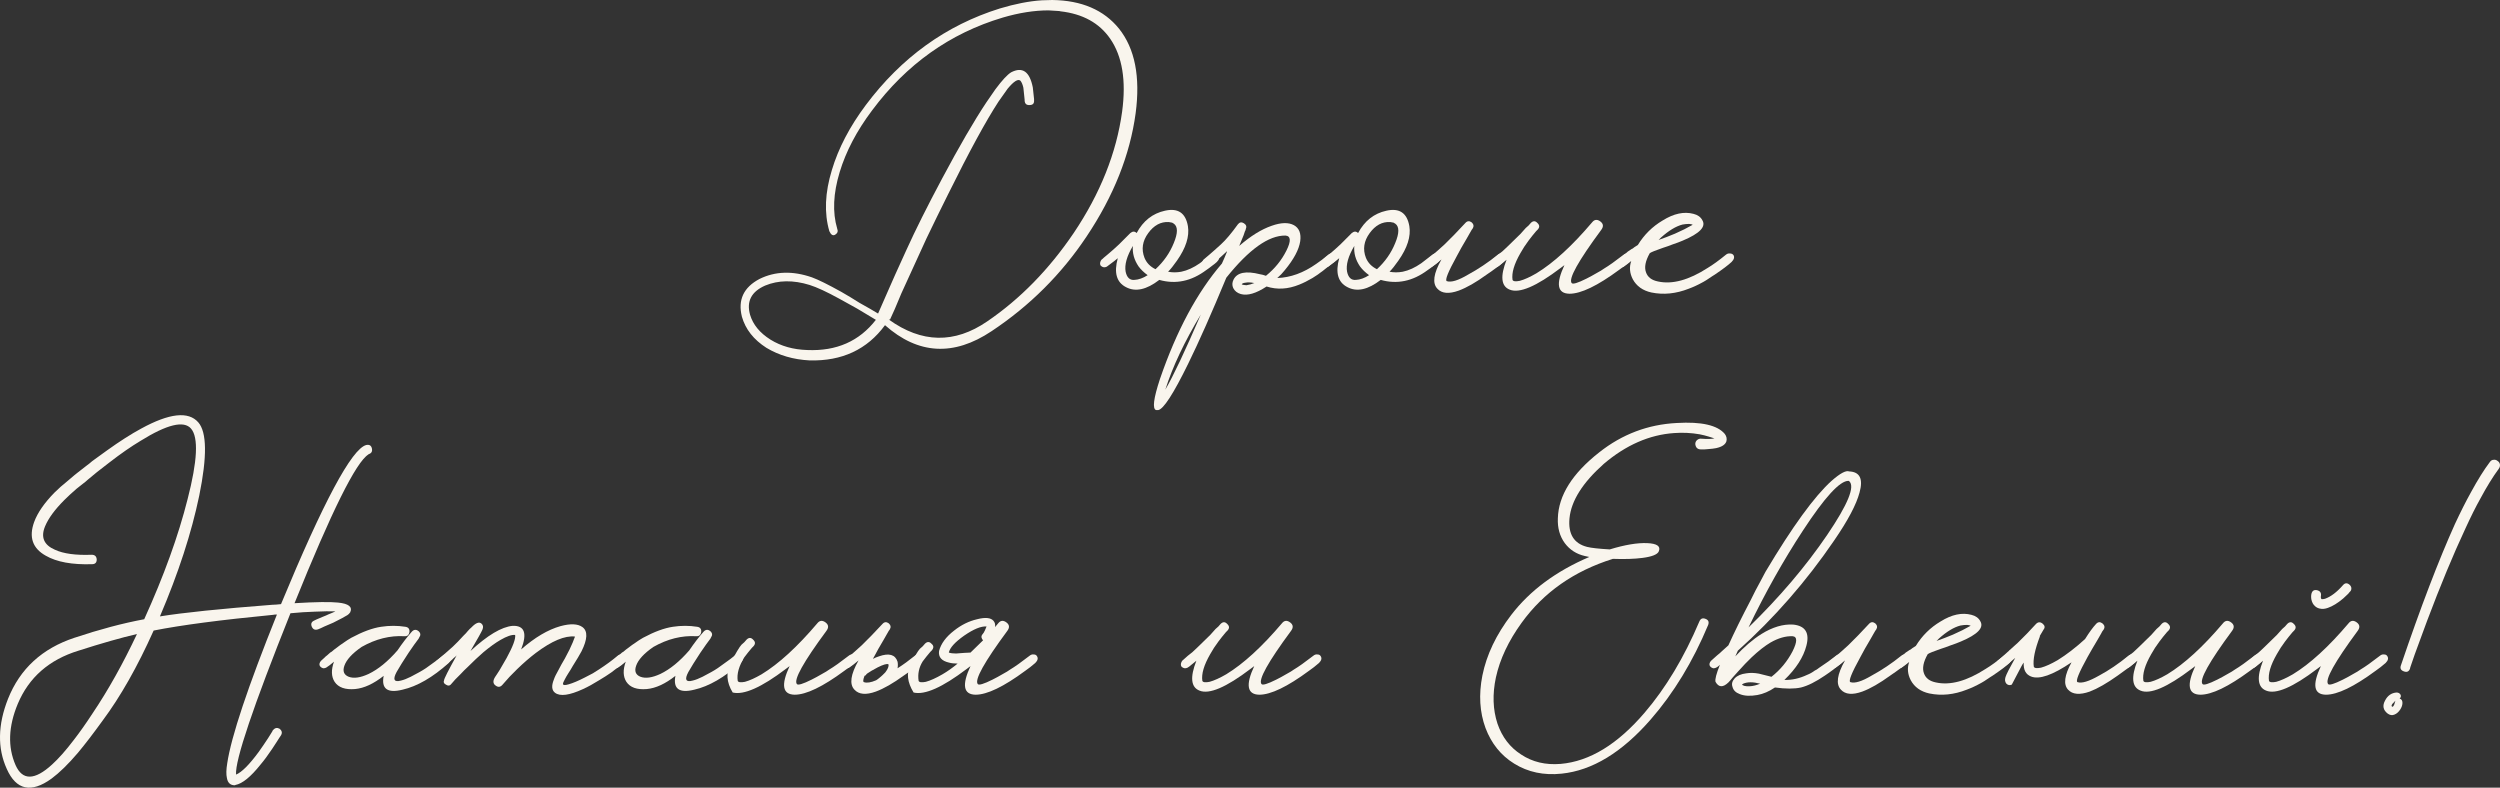<?xml version="1.0" encoding="UTF-8"?> <svg xmlns="http://www.w3.org/2000/svg" viewBox="0 0 317.974 100.186" fill="none"><rect x="0" y="0" width="317.974" height="100.186" fill="#333333" stroke="none"/><path d="M111.402 40.68L109.002 39.24C108.096 38.733 107.349 38.32 106.762 38C105.162 37.12 103.896 36.533 102.962 36.24C100.882 35.6 99.002 35.627 97.322 36.32C95.562 37.093 94.922 38.333 95.402 40.04C95.776 41.293 96.642 42.347 98.002 43.2C99.336 44.027 100.896 44.467 102.682 44.52C106.389 44.68 109.296 43.4 111.402 40.68ZM114.642 37.32L113.802 39.32L113.202 40.64H113.042C117.229 43.653 121.402 43.733 125.562 40.88C129.749 38.027 133.416 34.28 136.562 29.64C139.949 24.6 142.002 19.453 142.722 14.2C143.256 10.253 142.749 7.16 141.202 4.92C139.816 2.92 137.709 1.76 134.882 1.44C134.802 1.413 134.722 1.4 134.642 1.4L133.362 1.32C131.549 1.32 129.602 1.627 127.522 2.24C120.829 4.24 115.296 8.173 110.922 14.04C108.976 16.627 107.602 19.24 106.802 21.88C105.976 24.6 105.869 27 106.482 29.08C106.616 29.4 106.536 29.653 106.242 29.84C105.949 30.027 105.696 29.88 105.482 29.4C104.816 27.107 104.922 24.52 105.802 21.64C106.629 18.867 108.069 16.107 110.122 13.36C114.656 7.307 120.336 3.213 127.162 1.08C129.109 0.493 130.882 0.147 132.482 0.04L133.842 0C137.576 0.053 140.402 1.267 142.322 3.64C144.349 6.173 145.056 9.76 144.442 14.4C143.722 19.707 141.642 24.933 138.202 30.08C135.002 34.88 130.976 38.893 126.122 42.12C121.296 45.347 116.776 45.093 112.562 41.36C110.296 44.453 107.096 45.947 102.962 45.84C100.909 45.733 99.082 45.2 97.482 44.24C95.856 43.2 94.816 41.88 94.362 40.28C93.829 38.147 94.576 36.547 96.602 35.48C98.602 34.493 100.829 34.427 103.282 35.28C104.082 35.573 105.322 36.187 107.002 37.12L108.162 37.8L109.322 38.52C110.282 39.053 111.069 39.507 111.682 39.88L113.122 36.6C113.416 35.907 114.136 34.307 115.282 31.8C116.429 29.267 117.949 26.227 119.842 22.68C122.002 18.627 123.869 15.413 125.442 13.04L126.602 11.36C127.456 10.213 128.122 9.493 128.602 9.2C130.042 8.453 130.962 9.093 131.362 11.12L131.522 12.6V12.76C131.549 13.16 131.362 13.36 130.962 13.36C130.562 13.387 130.349 13.2 130.322 12.8V12.68L130.162 11.16C130.082 10.787 129.962 10.493 129.802 10.28C129.509 9.987 128.962 10.32 128.162 11.28L127.002 12.92C125.402 15.373 123.269 19.293 120.602 24.68C119.696 26.493 118.776 28.373 117.842 30.32C117.522 31.013 116.456 33.347 114.642 37.32Z" fill="#F9F5ED"></path><path d="M154.97 32.44C155.157 32.707 155.09 33 154.77 33.32L154.49 33.56L154.17 33.8C153.903 34.013 153.65 34.2 153.41 34.36C151.517 35.773 149.53 36.187 147.45 35.6C145.823 36.853 144.41 37.16 143.21 36.52C142.01 35.907 141.664 34.68 142.17 32.84L141.73 33.2L140.77 33.92C140.664 33.973 140.544 34 140.41 34C140.25 33.973 140.117 33.907 140.01 33.8C139.93 33.693 139.903 33.56 139.93 33.4C139.957 33.267 140.01 33.147 140.09 33.04C140.17 32.987 140.277 32.893 140.41 32.76L140.89 32.36C141.37 31.96 141.85 31.533 142.33 31.08L143.77 29.64C144.064 29.4 144.33 29.4 144.57 29.64C145.397 28.093 146.597 27.147 148.17 26.8C149.824 26.427 150.797 27.08 151.09 28.76C151.303 30.067 150.837 31.533 149.69 33.16C149.263 33.773 148.89 34.24 148.57 34.56C149.103 34.667 149.664 34.667 150.25 34.56C151.023 34.4 151.81 34.04 152.61 33.48C153.144 33.08 153.61 32.72 154.01 32.4C154.17 32.267 154.357 32.213 154.57 32.24C154.757 32.24 154.89 32.307 154.97 32.44ZM146.97 34.24C148.01 33.28 148.783 32.173 149.29 30.92C149.824 29.64 149.824 28.813 149.29 28.44L149.21 28.4L149.09 28.32C148.957 28.293 148.81 28.267 148.65 28.24C147.637 28.187 146.77 28.653 146.05 29.64C145.303 30.653 145.143 31.707 145.57 32.8C145.837 33.44 146.303 33.92 146.97 34.24ZM144.29 35.6C144.823 35.573 145.383 35.373 145.97 35C145.49 34.653 145.103 34.28 144.81 33.88C144.25 33.053 144.01 32.187 144.09 31.28C143.317 32.587 143.01 33.68 143.17 34.56C143.33 35.307 143.704 35.653 144.29 35.6Z" fill="#F9F5ED"></path><path d="M169.895 32.44C170.082 32.707 170.015 33 169.695 33.32L169.375 33.56L169.015 33.84C168.722 34.08 168.455 34.293 168.215 34.48L167.935 34.68L167.615 34.92L166.935 35.36C166.348 35.707 165.789 35.987 165.255 36.2C163.815 36.787 162.429 36.867 161.095 36.44C159.762 37.32 158.669 37.64 157.815 37.4C157.362 37.267 157.042 37.013 156.855 36.64C156.695 36.293 156.709 35.933 156.895 35.56C157.348 34.653 158.468 34.427 160.255 34.88C160.468 34.907 160.722 34.973 161.015 35.08C162.135 34.173 163.002 33.107 163.615 31.88C164.228 30.653 164.188 30.013 163.495 29.96C161.362 29.933 158.855 31.72 155.975 35.32C154.108 39.827 152.495 43.467 151.135 46.24C149.242 50.107 147.962 52.08 147.295 52.16H147.055C146.549 52.027 146.709 50.707 147.535 48.2C149.642 42.067 152.268 37.173 155.415 33.52L155.735 32.8L156.015 32.12L156.055 32.04V31.96C155.522 32.467 155.042 32.893 154.615 33.24C154.322 33.48 154.028 33.707 153.735 33.92C153.629 33.973 153.509 34 153.375 34C153.215 33.973 153.082 33.907 152.975 33.8C152.895 33.693 152.869 33.56 152.895 33.4C152.922 33.267 152.975 33.147 153.055 33.04C153.135 32.96 153.402 32.733 153.855 32.36C154.068 32.173 154.282 31.987 154.495 31.8C154.762 31.56 155.028 31.32 155.295 31.08C155.909 30.52 156.629 29.667 157.455 28.52C157.668 28.253 157.922 28.213 158.215 28.4C158.508 28.587 158.588 28.827 158.455 29.12L158.415 29.28L158.335 29.44C158.282 29.627 158.228 29.787 158.175 29.92C157.988 30.4 157.802 30.853 157.615 31.28C159.055 30.027 160.428 29.173 161.735 28.72C162.935 28.293 163.882 28.267 164.575 28.64C165.242 29.013 165.509 29.693 165.375 30.68C165.215 31.747 164.562 32.973 163.415 34.36C163.122 34.733 162.802 35.067 162.455 35.36C164.135 35.307 165.789 34.707 167.415 33.56C167.895 33.24 168.402 32.853 168.935 32.4C169.095 32.267 169.282 32.213 169.495 32.24C169.682 32.24 169.815 32.307 169.895 32.44ZM148.215 49.56C149.202 47.88 150.709 44.693 152.735 40C150.655 43.44 149.148 46.627 148.215 49.56ZM158.535 36.28C158.882 36.227 159.215 36.133 159.535 36C159.269 35.947 159.055 35.92 158.895 35.92H158.655L158.375 35.96C158.135 35.987 157.988 36.053 157.935 36.16C157.962 36.187 158.042 36.213 158.175 36.24C158.308 36.267 158.428 36.28 158.535 36.28Z" fill="#F9F5ED"></path><path d="M183.134 32.44C183.321 32.707 183.254 33 182.934 33.32L182.654 33.56L182.334 33.8C182.068 34.013 181.814 34.2 181.574 34.36C179.681 35.773 177.694 36.187 175.614 35.6C173.988 36.853 172.574 37.16 171.374 36.52C170.174 35.907 169.827 34.68 170.334 32.84L169.894 33.2L168.934 33.92C168.828 33.973 168.708 34 168.574 34C168.414 33.973 168.281 33.907 168.174 33.8C168.094 33.693 168.068 33.56 168.094 33.4C168.121 33.267 168.174 33.147 168.254 33.04C168.334 32.987 168.441 32.893 168.574 32.76L169.054 32.36C169.534 31.96 170.014 31.533 170.494 31.08L171.934 29.64C172.227 29.4 172.494 29.4 172.734 29.64C173.561 28.093 174.761 27.147 176.334 26.8C177.987 26.427 178.961 27.08 179.254 28.76C179.468 30.067 179.001 31.533 177.854 33.16C177.428 33.773 177.054 34.24 176.734 34.56C177.268 34.667 177.828 34.667 178.414 34.56C179.188 34.4 179.974 34.04 180.774 33.48C181.307 33.08 181.774 32.72 182.174 32.4C182.334 32.267 182.521 32.213 182.734 32.24C182.921 32.24 183.054 32.307 183.134 32.44ZM175.134 34.24C176.174 33.28 176.948 32.173 177.454 30.92C177.987 29.64 177.987 28.813 177.454 28.44L177.374 28.4L177.254 28.32C177.121 28.293 176.974 28.267 176.814 28.24C175.801 28.187 174.934 28.653 174.214 29.64C173.468 30.653 173.308 31.707 173.734 32.8C174.001 33.44 174.468 33.92 175.134 34.24ZM172.454 35.6C172.988 35.573 173.548 35.373 174.134 35C173.654 34.653 173.268 34.28 172.974 33.88C172.414 33.053 172.174 32.187 172.254 31.28C171.481 32.587 171.174 33.68 171.334 34.56C171.494 35.307 171.867 35.653 172.454 35.6Z" fill="#F9F5ED"></path><path d="M191.459 32.44C191.619 32.707 191.539 33 191.219 33.32C190.792 33.72 190.086 34.253 189.099 34.92C187.739 35.907 186.553 36.587 185.539 36.96C184.286 37.413 183.379 37.333 182.819 36.72C182.153 36.027 182.326 34.787 183.339 33C182.833 33.427 182.433 33.733 182.139 33.92C182.059 33.973 181.939 34 181.779 34C181.646 33.973 181.526 33.907 181.419 33.8C181.339 33.693 181.312 33.56 181.339 33.4C181.366 33.267 181.419 33.147 181.499 33.04C181.579 32.96 181.846 32.733 182.299 32.36C182.513 32.173 182.726 31.987 182.939 31.8C183.206 31.56 183.473 31.32 183.739 31.08C184.539 30.307 185.419 29.4 186.379 28.36C186.619 28.093 186.886 28.067 187.179 28.28C187.446 28.52 187.486 28.787 187.299 29.08L187.179 29.24C187.126 29.347 187.072 29.44 187.019 29.52C186.859 29.813 186.699 30.093 186.539 30.36C186.059 31.16 185.646 31.893 185.299 32.56C184.179 34.587 183.753 35.653 184.019 35.76C184.579 35.947 185.486 35.667 186.739 34.92C188.019 34.227 189.273 33.387 190.499 32.4C190.659 32.267 190.832 32.213 191.019 32.24C191.206 32.24 191.353 32.307 191.459 32.44Z" fill="#F9F5ED"></path><path d="M207.42 32.44C207.606 32.707 207.54 33 207.22 33.32C206.793 33.693 206.366 34.027 205.939 34.32C203.193 36.347 201.086 37.36 199.619 37.36C198.073 37.333 197.86 36.12 198.98 33.72L198.5 34.08C195.406 36.427 193.246 37.347 192.02 36.84C190.926 36.413 190.793 35.147 191.62 33.04C191.406 33.227 191.193 33.4 190.979 33.56L190.739 33.76L190.499 33.92C190.393 33.973 190.273 34 190.139 34C189.979 33.973 189.846 33.907 189.74 33.8C189.66 33.693 189.633 33.56 189.66 33.4C189.686 33.267 189.74 33.147 189.82 33.04C189.9 32.96 190.139 32.747 190.539 32.4C190.726 32.24 190.913 32.093 191.099 31.96C191.313 31.747 191.54 31.533 191.78 31.32C192.233 30.893 192.766 30.373 193.379 29.76C193.566 29.547 193.793 29.293 194.059 29L194.42 28.68L194.7 28.36C194.993 28.067 195.273 28.067 195.54 28.36C195.833 28.627 195.846 28.907 195.58 29.2L195.38 29.4C195.06 29.773 194.74 30.173 194.42 30.6C194.019 31.133 193.673 31.667 193.379 32.2C192.58 33.587 192.246 34.72 192.38 35.6C192.46 35.787 192.766 35.827 193.299 35.72C193.886 35.56 194.593 35.24 195.42 34.76C197.606 33.427 199.966 31.267 202.499 28.28C202.793 27.907 203.139 27.867 203.54 28.16C203.94 28.453 203.98 28.813 203.66 29.24C200.726 33.213 199.473 35.467 199.899 36C200.033 36.187 200.66 36 201.78 35.44C202.206 35.227 202.646 34.987 203.099 34.72C203.5 34.507 203.806 34.32 204.02 34.16C204.606 33.813 205.433 33.227 206.5 32.4C206.66 32.267 206.833 32.213 207.02 32.24C207.206 32.24 207.34 32.307 207.42 32.44Z" fill="#F9F5ED"></path><path d="M220.476 32.44C220.636 32.707 220.556 33 220.236 33.32C219.81 33.72 219.103 34.253 218.116 34.92L217.796 35.12L217.436 35.36C217.169 35.547 216.916 35.707 216.676 35.84C216.009 36.213 215.383 36.507 214.796 36.72C213.169 37.36 211.583 37.52 210.036 37.2C208.943 36.96 208.156 36.4 207.676 35.52C207.276 34.747 207.209 33.973 207.476 33.2C207.076 33.52 206.756 33.76 206.516 33.92C206.436 33.973 206.316 34 206.156 34C206.023 33.973 205.903 33.907 205.796 33.8C205.716 33.693 205.689 33.56 205.716 33.4C205.743 33.24 205.796 33.12 205.876 33.04C205.956 32.96 206.103 32.827 206.316 32.64L206.476 32.48L206.636 32.36C206.769 32.227 206.903 32.107 207.036 32C207.089 31.973 207.249 31.867 207.516 31.68L207.676 31.6L207.876 31.44L208.316 31.16C209.116 29.853 210.169 28.813 211.476 28.04C212.889 27.16 214.196 26.88 215.396 27.2C215.929 27.333 216.303 27.6 216.516 28C217.023 28.827 216.196 29.693 214.036 30.6C213.663 30.76 213.236 30.92 212.756 31.08L212.116 31.32L211.516 31.52C210.583 31.84 210.023 32.067 209.836 32.2C209.276 33.187 209.116 34 209.356 34.64C209.569 35.253 210.076 35.64 210.876 35.8C212.689 36.2 214.796 35.627 217.196 34.08C217.863 33.68 218.636 33.12 219.516 32.4C219.676 32.267 219.85 32.213 220.036 32.24C220.223 32.24 220.369 32.307 220.476 32.44ZM215.316 28.6L215.116 28.52C215.036 28.52 214.943 28.507 214.836 28.48C214.569 28.48 214.289 28.507 213.996 28.56C213.169 28.773 212.263 29.32 211.276 30.2L210.956 30.52C211.649 30.28 212.343 30.013 213.036 29.72C213.89 29.347 214.636 28.973 215.276 28.6H215.316Z" fill="#F9F5ED"></path><path d="M34.742 92.84C34.982 92.573 35.248 92.52 35.542 92.68C35.862 92.92 35.928 93.2 35.742 93.52L35.502 93.88L35.222 94.32C34.982 94.693 34.782 95 34.622 95.24C34.088 96.04 33.595 96.707 33.142 97.24C31.888 98.813 30.822 99.68 29.942 99.84C29.968 99.84 29.942 99.853 29.862 99.88C29.302 99.88 28.968 99.573 28.862 98.96C28.755 98.507 28.768 97.88 28.902 97.08C29.408 93.693 31.515 87.387 35.222 78.16C34.982 78.16 34.822 78.173 34.742 78.2C28.102 78.84 23.035 79.507 19.542 80.2C17.488 84.787 15.328 88.6 13.062 91.64C11.888 93.267 10.835 94.64 9.902 95.76C8.675 97.2 7.555 98.293 6.542 99.04C3.955 100.907 2.062 100.493 0.862 97.8C-0.338 95.16 -0.285 92.187 1.022 88.88C2.542 85.067 5.355 82.48 9.462 81.12C12.662 80.053 15.622 79.267 18.342 78.76C20.848 73.24 22.688 68.147 23.862 63.48C25.115 58.627 25.262 55.64 24.302 54.52C23.395 53.453 21.248 53.973 17.862 56.08C16.662 56.8 15.355 57.707 13.942 58.8C13.408 59.2 12.875 59.613 12.342 60.04C11.968 60.36 11.582 60.68 11.182 61L10.862 61.28L10.502 61.56C10.235 61.773 9.982 61.973 9.742 62.16C9.155 62.667 8.635 63.147 8.182 63.6C6.982 64.8 6.168 65.907 5.742 66.92C5.155 68.307 5.568 69.307 6.982 69.92C8.075 70.427 9.635 70.64 11.662 70.56C12.062 70.56 12.275 70.76 12.302 71.16C12.302 71.56 12.102 71.76 11.702 71.76C9.168 71.84 7.208 71.48 5.822 70.68C4.142 69.747 3.648 68.32 4.342 66.4C4.768 65.227 5.635 63.973 6.942 62.64C7.422 62.16 7.995 61.653 8.662 61.12C8.902 60.907 9.168 60.68 9.462 60.44L9.862 60.12L10.222 59.84C10.515 59.627 10.755 59.44 10.942 59.28C11.235 59.067 11.502 58.853 11.742 58.64C12.408 58.16 13.035 57.707 13.622 57.28C15.222 56.133 16.662 55.213 17.942 54.52C21.542 52.547 23.968 52.28 25.222 53.72C26.315 54.973 26.355 58.08 25.342 63.04C24.355 67.787 22.688 72.907 20.342 78.4C23.302 77.92 28.075 77.427 34.662 76.92C34.902 76.92 35.262 76.893 35.742 76.84C41.128 63.827 44.742 57.08 46.582 56.6C46.982 56.52 47.222 56.667 47.302 57.04C47.382 57.413 47.248 57.653 46.902 57.76C46.875 57.76 46.862 57.773 46.862 57.8C45.288 58.76 42.155 65.067 37.462 76.72C40.155 76.56 41.995 76.533 42.982 76.64C44.342 76.773 44.862 77.187 44.542 77.88C44.435 78.04 44.315 78.16 44.182 78.24C43.888 78.427 43.288 78.747 42.382 79.2C42.035 79.36 41.662 79.52 41.262 79.68C40.942 79.84 40.675 79.96 40.462 80.04C40.088 80.173 39.822 80.067 39.662 79.72C39.502 79.347 39.608 79.08 39.982 78.92C40.008 78.893 40.342 78.747 40.982 78.48C41.328 78.347 41.608 78.227 41.822 78.12C42.168 77.987 42.448 77.867 42.662 77.76C42.022 77.733 41.128 77.747 39.982 77.8C39.048 77.827 38.035 77.893 36.942 78C32.195 89.867 29.888 96.707 30.022 98.52C30.742 98.227 31.702 97.267 32.902 95.64C33.302 95.08 33.702 94.493 34.102 93.88C34.235 93.667 34.368 93.453 34.502 93.24C34.608 93.08 34.675 92.96 34.702 92.88L34.742 92.84ZM11.782 90.72C13.755 87.787 15.635 84.427 17.422 80.64C15.368 81.12 12.888 81.827 9.982 82.76C6.248 83.907 3.675 86.16 2.262 89.52C1.062 92.4 0.968 95 1.982 97.32C2.862 99.293 4.408 99.267 6.622 97.24C7.448 96.493 8.368 95.453 9.382 94.12C10.128 93.16 10.928 92.027 11.782 90.72Z" fill="#F9F5ED"></path><path d="M57.279 83.44C57.465 83.707 57.399 84 57.079 84.32C55.025 86.16 53.066 87.293 51.199 87.72C49.279 88.2 48.479 87.613 48.799 85.96C47.519 86.973 46.306 87.533 45.159 87.64C43.906 87.747 43.039 87.44 42.559 86.72C42.132 86.053 42.106 85.2 42.479 84.16C42.079 84.507 41.746 84.76 41.479 84.92C41.372 84.973 41.252 85 41.119 85C40.986 84.973 40.866 84.907 40.759 84.8C40.652 84.693 40.612 84.56 40.639 84.4C40.666 84.267 40.732 84.147 40.839 84.04C40.919 83.96 41.066 83.827 41.279 83.64L41.439 83.48L41.599 83.36C41.732 83.227 41.866 83.107 41.999 83C42.052 82.973 42.119 82.933 42.199 82.88C42.279 82.8 42.372 82.72 42.479 82.64C42.772 82.427 43.039 82.227 43.279 82.04C43.999 81.533 44.466 81.227 44.679 81.12C46.119 80.347 47.386 79.88 48.479 79.72C49.519 79.56 50.546 79.56 51.559 79.72C51.932 79.773 52.106 79.987 52.079 80.36C52.025 80.76 51.812 80.947 51.439 80.92C49.599 80.813 47.786 81.267 45.999 82.28C44.799 83.107 44.066 83.907 43.799 84.68C43.559 85.373 43.746 85.84 44.359 86.08C44.999 86.32 45.839 86.2 46.879 85.72C48.106 85.133 49.332 84.133 50.559 82.72C51.172 81.813 51.785 81.013 52.399 80.32C52.666 80.053 52.946 80.04 53.239 80.28C53.506 80.52 53.532 80.787 53.319 81.08L53.239 81.24C52.946 81.613 52.519 82.213 51.959 83.04C51.292 84.053 50.786 84.867 50.439 85.48C49.932 86.44 50.119 86.8 50.999 86.56C51.345 86.48 51.759 86.32 52.239 86.08C52.612 85.893 52.986 85.693 53.359 85.48C53.892 85.187 54.452 84.813 55.039 84.36C55.279 84.2 55.519 84.027 55.759 83.84C55.946 83.707 56.132 83.56 56.319 83.4C56.479 83.267 56.652 83.213 56.839 83.24C57.026 83.24 57.172 83.307 57.279 83.44Z" fill="#F9F5ED"></path><path d="M79.522 83.44C79.708 83.707 79.642 84 79.322 84.32L77.762 85.52C77.308 85.84 76.788 86.173 76.202 86.52C75.482 86.973 74.802 87.347 74.162 87.64C72.428 88.44 71.242 88.6 70.602 88.12C70.175 87.8 70.122 87.24 70.442 86.44C70.548 86.12 70.748 85.707 71.042 85.2L71.402 84.52L71.842 83.76C72.295 82.933 72.628 82.253 72.842 81.72C72.922 81.533 72.988 81.36 73.042 81.2C73.095 81.093 73.122 81.013 73.122 80.96C71.842 80.827 70.188 81.52 68.162 83.04C67.388 83.627 66.588 84.32 65.762 85.12C65.095 85.76 64.482 86.413 63.922 87.08C63.655 87.4 63.362 87.44 63.042 87.2C62.695 86.96 62.668 86.6 62.962 86.12L63.202 85.76C63.308 85.573 63.428 85.387 63.562 85.2C63.882 84.64 64.175 84.133 64.442 83.68C65.242 82.213 65.602 81.24 65.522 80.76C65.095 80.707 64.468 80.92 63.642 81.4C63.002 81.773 62.282 82.293 61.482 82.96C60.868 83.493 60.202 84.12 59.482 84.84C59.188 85.107 58.895 85.4 58.602 85.72C58.388 85.933 58.162 86.16 57.922 86.4L57.322 87.08C57.162 87.24 56.962 87.24 56.722 87.08C56.455 86.947 56.375 86.76 56.482 86.52C56.482 86.333 57.015 85.28 58.082 83.36L57.922 83.52L57.722 83.68C57.588 83.813 57.508 83.893 57.482 83.92C56.895 84.4 56.468 84.733 56.202 84.92C55.935 85.08 55.682 85.04 55.442 84.8C55.362 84.693 55.335 84.56 55.362 84.4C55.388 84.267 55.442 84.147 55.522 84.04C55.602 83.96 55.855 83.747 56.282 83.4C56.495 83.213 56.695 83.04 56.882 82.88C57.122 82.667 57.362 82.453 57.602 82.24C58.002 81.867 58.455 81.4 58.962 80.84L59.242 80.56L59.482 80.28C59.668 80.067 59.828 79.907 59.962 79.8C60.522 79.213 60.948 79.053 61.242 79.32C61.455 79.507 61.495 79.76 61.362 80.08C61.255 80.347 60.748 81.253 59.842 82.8C62.002 80.8 63.788 79.733 65.202 79.6C66.722 79.547 67.082 80.547 66.282 82.6C68.015 81.08 69.682 80.093 71.282 79.64C72.562 79.293 73.495 79.333 74.082 79.76C74.775 80.267 74.735 81.293 73.962 82.84C73.722 83.293 73.348 83.92 72.842 84.72L72.562 85.2L72.282 85.64C72.095 85.933 71.948 86.187 71.842 86.4L71.682 86.72C71.628 86.827 71.602 86.92 71.602 87C71.628 87.16 71.868 87.173 72.322 87.04C72.882 86.88 73.575 86.587 74.402 86.16C74.722 86 75.055 85.827 75.402 85.64C75.642 85.48 75.895 85.32 76.162 85.16C77.068 84.573 77.868 83.987 78.562 83.4C78.722 83.267 78.908 83.213 79.122 83.24C79.308 83.24 79.442 83.307 79.522 83.44Z" fill="#F9F5ED"></path><path d="M94.388 83.44C94.575 83.707 94.508 84 94.188 84.32C92.135 86.16 90.175 87.293 88.308 87.72C86.388 88.2 85.588 87.613 85.908 85.96C84.628 86.973 83.415 87.533 82.268 87.64C81.015 87.747 80.148 87.44 79.668 86.72C79.242 86.053 79.215 85.2 79.588 84.16C79.188 84.507 78.855 84.76 78.588 84.92C78.481 84.973 78.362 85 78.228 85C78.095 84.973 77.975 84.907 77.868 84.8C77.762 84.693 77.722 84.56 77.748 84.4C77.775 84.267 77.842 84.147 77.948 84.04C78.028 83.96 78.175 83.827 78.388 83.64L78.548 83.48L78.708 83.36C78.842 83.227 78.975 83.107 79.108 83C79.162 82.973 79.228 82.933 79.308 82.88C79.388 82.8 79.482 82.72 79.588 82.64C79.882 82.427 80.148 82.227 80.388 82.04C81.108 81.533 81.575 81.227 81.788 81.12C83.228 80.347 84.495 79.88 85.588 79.72C86.628 79.56 87.655 79.56 88.668 79.72C89.042 79.773 89.215 79.987 89.188 80.36C89.135 80.76 88.922 80.947 88.548 80.92C86.708 80.813 84.895 81.267 83.108 82.28C81.908 83.107 81.175 83.907 80.908 84.68C80.668 85.373 80.855 85.84 81.468 86.08C82.108 86.32 82.948 86.2 83.988 85.72C85.215 85.133 86.442 84.133 87.668 82.72C88.282 81.813 88.895 81.013 89.508 80.32C89.775 80.053 90.055 80.04 90.348 80.28C90.615 80.52 90.641 80.787 90.428 81.08L90.348 81.24C90.055 81.613 89.628 82.213 89.068 83.04C88.402 84.053 87.895 84.867 87.548 85.48C87.042 86.44 87.228 86.8 88.108 86.56C88.455 86.48 88.868 86.32 89.348 86.08C89.722 85.893 90.095 85.693 90.468 85.48C91.002 85.187 91.562 84.813 92.148 84.36C92.388 84.2 92.628 84.027 92.868 83.84C93.055 83.707 93.242 83.56 93.428 83.4C93.588 83.267 93.761 83.213 93.948 83.24C94.135 83.24 94.282 83.307 94.388 83.44Z" fill="#F9F5ED"></path><path d="M92.951 84.28C93.591 83.053 94.044 82.293 94.311 82L94.671 81.68L94.951 81.36C95.244 81.067 95.524 81.067 95.791 81.36C96.085 81.627 96.098 81.907 95.831 82.2L95.631 82.4C95.311 82.773 94.991 83.173 94.671 83.6C93.978 84.72 93.698 85.72 93.831 86.6C93.911 86.787 94.218 86.827 94.751 86.72C95.338 86.56 96.044 86.24 96.871 85.76C99.058 84.427 101.418 82.267 103.951 79.28C104.244 78.907 104.591 78.867 104.991 79.16C105.391 79.453 105.431 79.813 105.111 80.24C102.178 84.213 100.924 86.467 101.351 87C101.484 87.187 102.111 87 103.231 86.44C103.658 86.227 104.098 85.987 104.551 85.72C104.951 85.507 105.258 85.32 105.471 85.16C106.058 84.813 106.884 84.227 107.951 83.4C108.111 83.267 108.285 83.213 108.471 83.24C108.658 83.24 108.791 83.307 108.871 83.44C109.058 83.707 108.991 84 108.671 84.32C108.245 84.693 107.818 85.027 107.391 85.32C104.644 87.347 102.538 88.36 101.071 88.36C99.524 88.333 99.311 87.12 100.431 84.72L99.951 85.08C96.858 87.427 94.604 88.427 93.191 88.08C92.391 86.773 92.311 85.507 92.951 84.28Z" fill="#F9F5ED"></path><path d="M111.439 86.52C111.572 86.44 111.732 86.32 111.918 86.16C112.025 86.053 112.132 85.96 112.239 85.88L112.599 85.52C112.839 85.2 112.972 84.947 112.999 84.76C113.025 84.733 113.025 84.64 112.999 84.48C112.785 84.4 112.332 84.533 111.638 84.88C111.372 85.013 111.105 85.16 110.839 85.32C110.599 85.48 110.412 85.6 110.279 85.68L110.199 85.76C110.172 85.813 110.145 85.853 110.119 85.88C110.065 85.907 110.012 85.933 109.959 85.96C109.772 86.44 109.745 86.707 109.879 86.76C110.252 86.893 110.772 86.813 111.439 86.52ZM111.039 83.8C111.279 83.667 111.532 83.56 111.798 83.48C113.079 83.027 113.865 83.253 114.159 84.16C114.212 84.427 114.212 84.707 114.159 85C114.905 84.52 115.639 83.987 116.359 83.4C116.519 83.267 116.692 83.213 116.879 83.24C117.065 83.24 117.212 83.307 117.319 83.44C117.479 83.707 117.399 84 117.079 84.32C116.652 84.72 115.945 85.253 114.958 85.92C113.599 86.907 112.412 87.587 111.399 87.96C110.145 88.413 109.239 88.333 108.678 87.72C108.012 87.027 108.185 85.787 109.199 84C108.692 84.427 108.292 84.733 107.999 84.92C107.919 84.973 107.799 85 107.639 85C107.505 84.973 107.385 84.907 107.279 84.8C107.199 84.693 107.172 84.56 107.199 84.4C107.225 84.267 107.279 84.147 107.359 84.04C107.439 83.96 107.705 83.733 108.159 83.36C108.372 83.173 108.585 82.987 108.798 82.8C109.065 82.56 109.332 82.32 109.599 82.08C110.399 81.307 111.279 80.4 112.239 79.36C112.479 79.093 112.745 79.067 113.039 79.28C113.305 79.52 113.345 79.787 113.159 80.08L113.039 80.24C112.985 80.347 112.932 80.44 112.879 80.52C112.719 80.813 112.559 81.093 112.399 81.36C111.918 82.16 111.505 82.893 111.159 83.56C111.105 83.64 111.065 83.72 111.039 83.8Z" fill="#F9F5ED"></path><path d="M126.559 79.76C126.692 79.6 126.825 79.44 126.959 79.28C127.252 78.907 127.599 78.867 127.999 79.16C128.399 79.453 128.439 79.813 128.119 80.24C125.186 84.213 123.932 86.467 124.359 87C124.492 87.187 125.119 87 126.239 86.44C126.665 86.227 127.105 85.987 127.559 85.72C127.959 85.507 128.266 85.32 128.479 85.16C129.066 84.813 129.892 84.227 130.959 83.4C131.119 83.267 131.292 83.213 131.479 83.24C131.666 83.24 131.799 83.307 131.879 83.44C132.066 83.707 131.999 84 131.679 84.32C131.252 84.693 130.826 85.027 130.399 85.32C127.652 87.347 125.546 88.36 124.079 88.36C122.532 88.333 122.319 87.12 123.439 84.72L122.959 85.08C119.866 87.427 117.612 88.427 116.199 88.08C115.399 86.773 115.265 85.6 115.799 84.56C116.332 83.493 116.732 82.813 116.999 82.52L117.359 82.2L117.639 81.88C117.932 81.587 118.212 81.587 118.479 81.88C118.772 82.12 118.786 82.4 118.519 82.72L118.319 82.92C117.999 83.293 117.679 83.693 117.359 84.12C116.879 84.893 116.706 85.72 116.839 86.6C116.919 86.787 117.226 86.827 117.759 86.72C118.345 86.56 119.052 86.24 119.879 85.76C120.519 85.387 121.159 84.933 121.799 84.4C121.372 84.4 121.012 84.36 120.719 84.28C119.759 84.067 119.332 83.573 119.439 82.8C119.679 81.867 120.319 81 121.359 80.2C122.266 79.48 123.239 79 124.279 78.76C125.319 78.493 126.012 78.56 126.359 78.96C126.546 79.173 126.612 79.44 126.559 79.76ZM123.439 83C123.945 82.52 124.479 82 125.039 81.44C124.932 81.333 124.866 81.213 124.839 81.08C124.812 80.947 124.852 80.813 124.959 80.68C125.066 80.573 125.172 80.4 125.279 80.16L125.479 79.68C124.786 79.627 123.839 80.013 122.639 80.84C121.466 81.667 120.812 82.387 120.679 83C120.919 83.08 121.225 83.12 121.599 83.12L122.639 83.04C122.932 83.013 123.199 83 123.439 83Z" fill="#F9F5ED"></path><path d="M167.966 83.44C168.153 83.707 168.086 84 167.766 84.32C167.34 84.693 166.913 85.027 166.486 85.32C163.74 87.347 161.633 88.36 160.166 88.36C158.62 88.333 158.406 87.12 159.526 84.72L159.046 85.08C155.953 87.427 153.793 88.347 152.566 87.84C151.473 87.413 151.34 86.147 152.166 84.04C151.953 84.227 151.74 84.4 151.526 84.56L151.286 84.76L151.046 84.92C150.94 84.973 150.82 85 150.687 85C150.526 84.973 150.393 84.907 150.286 84.8C150.206 84.693 150.18 84.56 150.206 84.4C150.233 84.267 150.286 84.147 150.366 84.04C150.446 83.96 150.687 83.747 151.086 83.4C151.273 83.24 151.46 83.093 151.646 82.96C151.86 82.747 152.086 82.533 152.326 82.32C152.78 81.893 153.313 81.373 153.926 80.76C154.113 80.547 154.34 80.293 154.606 80L154.966 79.68L155.246 79.36C155.54 79.067 155.82 79.067 156.086 79.36C156.38 79.627 156.393 79.907 156.126 80.2L155.926 80.4C155.606 80.773 155.286 81.173 154.966 81.6C154.566 82.133 154.22 82.667 153.926 83.2C153.126 84.587 152.793 85.72 152.926 86.6C153.006 86.787 153.313 86.827 153.846 86.72C154.433 86.56 155.14 86.24 155.966 85.76C158.153 84.427 160.513 82.267 163.046 79.28C163.34 78.907 163.686 78.867 164.086 79.16C164.486 79.453 164.526 79.813 164.206 80.24C161.273 84.213 160.02 86.467 160.446 87C160.58 87.187 161.206 87 162.326 86.44C162.753 86.227 163.193 85.987 163.646 85.72C164.046 85.507 164.353 85.32 164.566 85.16C165.153 84.813 165.98 84.227 167.046 83.4C167.206 83.267 167.38 83.213 167.566 83.24C167.753 83.24 167.886 83.307 167.966 83.44Z" fill="#F9F5ED"></path><path d="M219.383 55.2C219.596 55.493 219.663 55.8 219.583 56.12C219.45 56.547 219.01 56.84 218.263 57C217.996 57.053 217.663 57.093 217.263 57.12L216.783 57.16H216.343C215.916 57.16 215.676 56.933 215.623 56.48C215.623 56.267 215.703 56.093 215.863 55.96C216.023 55.827 216.21 55.773 216.423 55.8C217.143 55.853 217.69 55.84 218.063 55.76C217.823 55.68 217.57 55.6 217.303 55.52C216.956 55.413 216.583 55.32 216.183 55.24C215.116 55.053 214.036 55 212.943 55.08C209.796 55.293 206.81 56.6 203.983 59C201.29 61.4 199.836 63.707 199.623 65.92C199.436 67.92 200.183 69.133 201.863 69.56C202.396 69.693 203.356 69.8 204.743 69.88C206.663 69.293 208.25 69.027 209.503 69.08C210.756 69.133 211.25 69.48 210.983 70.12C210.823 70.52 210.13 70.8 208.903 70.96C207.89 71.093 206.636 71.133 205.143 71.08C200.21 72.627 196.343 75.333 193.543 79.2C191.863 81.52 190.77 83.84 190.263 86.16C189.81 88.293 189.876 90.253 190.463 92.04C191.05 93.747 192.05 95.053 193.463 95.96C194.903 96.92 196.583 97.32 198.503 97.16C202.183 96.84 205.743 94.667 209.183 90.64C211.876 87.493 214.196 83.627 216.143 79.04C216.303 78.667 216.57 78.56 216.943 78.72C217.29 78.853 217.396 79.107 217.263 79.48C215.316 84.147 212.876 88.16 209.943 91.52C206.29 95.707 202.516 98 198.623 98.4C196.356 98.64 194.343 98.213 192.583 97.12C190.903 96.08 189.69 94.573 188.943 92.6C188.196 90.573 188.063 88.347 188.543 85.92C189.076 83.28 190.303 80.707 192.223 78.2C194.596 75.107 197.903 72.653 202.143 70.84L201.583 70.72C200.516 70.48 199.663 69.933 199.023 69.08C198.383 68.2 198.09 67.147 198.143 65.92C198.223 63.013 199.983 60.213 203.423 57.52C206.33 55.227 209.61 53.987 213.263 53.8C216.41 53.613 218.45 54.08 219.383 55.2Z" fill="#F9F5ED"></path><path d="M233.515 83.4C233.675 83.267 233.848 83.213 234.035 83.24C234.222 83.24 234.355 83.307 234.435 83.44C234.622 83.707 234.555 84 234.235 84.32C233.541 84.907 232.835 85.44 232.115 85.92C230.942 86.72 229.928 87.227 229.075 87.44C228.222 87.627 227.115 87.627 225.755 87.44C225.008 87.947 224.261 88.267 223.515 88.4C222.608 88.56 221.862 88.52 221.275 88.28C220.768 88.093 220.461 87.787 220.355 87.36C220.221 86.987 220.315 86.627 220.635 86.28C220.955 85.933 221.448 85.72 222.115 85.64C222.595 85.56 223.128 85.573 223.715 85.68L225.315 86.08C226.435 85.2 227.328 84.12 227.995 82.84C228.608 81.613 228.608 80.973 227.995 80.92H227.955C227.101 80.893 226.181 81.16 225.195 81.72C224.475 82.147 223.675 82.773 222.795 83.6C222.262 84.107 221.675 84.72 221.035 85.44L220.675 85.84L220.355 86.2C220.141 86.467 219.968 86.667 219.835 86.8C219.142 87.467 218.595 87.44 218.195 86.72C218.115 86.4 218.301 85.68 218.755 84.56C218.595 84.72 218.435 84.84 218.275 84.92C218.168 84.973 218.048 85 217.915 85C217.781 84.973 217.661 84.907 217.555 84.8C217.448 84.693 217.408 84.56 217.435 84.4C217.461 84.267 217.528 84.147 217.635 84.04C217.715 83.96 217.968 83.733 218.395 83.36C218.635 83.173 218.848 82.987 219.035 82.8C219.302 82.56 219.568 82.32 219.835 82.08C220.581 80.427 221.528 78.507 222.675 76.32C223.075 75.493 223.475 74.72 223.875 74C224.195 73.387 224.421 72.96 224.555 72.72C227.968 66.987 230.768 63.133 232.955 61.16C234.048 60.2 234.795 59.8 235.195 59.96C236.555 60.013 236.995 60.907 236.515 62.64C236.115 64.16 235.035 66.2 233.275 68.76C229.728 73.96 225.648 78.627 221.035 82.76L220.715 83.48C221.862 82.253 222.968 81.307 224.035 80.64C225.448 79.76 226.795 79.36 228.075 79.44C229.621 79.6 230.181 80.493 229.755 82.12C229.381 83.587 228.448 85.04 226.955 86.48C227.915 86.507 228.875 86.293 229.835 85.84C230.181 85.707 230.515 85.52 230.835 85.28C230.968 85.227 231.102 85.147 231.235 85.04L231.395 84.92L231.515 84.84C232.208 84.387 232.875 83.907 233.515 83.4ZM235.115 61.16C234.022 61.133 232.088 63.24 229.315 67.48C226.835 71.267 224.528 75.373 222.395 79.8C226.341 75.96 229.675 72.04 232.395 68.04C235.035 64.147 235.968 61.867 235.195 61.2C235.221 61.2 235.195 61.187 235.115 61.16ZM222.635 87.28C223.008 87.253 223.421 87.147 223.875 86.96C222.968 86.72 222.248 86.72 221.715 86.96L221.555 87.08L221.675 87.16C221.728 87.187 221.795 87.213 221.875 87.24C222.062 87.293 222.315 87.307 222.635 87.28Z" fill="#F9F5ED"></path><path d="M242.787 83.44C242.947 83.707 242.867 84 242.547 84.32C242.121 84.72 241.414 85.253 240.427 85.92C239.067 86.907 237.881 87.587 236.867 87.96C235.614 88.413 234.707 88.333 234.147 87.72C233.481 87.027 233.654 85.787 234.667 84C234.161 84.427 233.761 84.733 233.467 84.92C233.387 84.973 233.267 85 233.107 85C232.974 84.973 232.854 84.907 232.747 84.8C232.667 84.693 232.641 84.56 232.667 84.4C232.694 84.267 232.747 84.147 232.827 84.04C232.907 83.96 233.174 83.733 233.627 83.36C233.841 83.173 234.054 82.987 234.267 82.8C234.534 82.56 234.801 82.32 235.067 82.08C235.867 81.307 236.747 80.4 237.707 79.36C237.947 79.093 238.214 79.067 238.507 79.28C238.774 79.52 238.814 79.787 238.627 80.08L238.507 80.24C238.454 80.347 238.401 80.44 238.347 80.52C238.187 80.813 238.027 81.093 237.867 81.36C237.387 82.16 236.974 82.893 236.627 83.56C235.507 85.587 235.081 86.653 235.347 86.76C235.907 86.947 236.814 86.667 238.067 85.92C239.347 85.227 240.601 84.387 241.827 83.4C241.987 83.267 242.161 83.213 242.347 83.24C242.534 83.24 242.681 83.307 242.787 83.44Z" fill="#F9F5ED"></path><path d="M255.829 83.44C255.989 83.707 255.909 84 255.589 84.32C255.161 84.72 254.454 85.253 253.466 85.92L253.147 86.12L252.787 86.36C252.522 86.547 252.267 86.707 252.027 86.84C251.362 87.213 250.734 87.507 250.147 87.72C248.521 88.36 246.934 88.52 245.388 88.2C244.294 87.96 243.508 87.4 243.028 86.52C242.628 85.747 242.561 84.973 242.828 84.2C242.428 84.52 242.108 84.76 241.868 84.92C241.788 84.973 241.668 85 241.508 85C241.374 84.973 241.254 84.907 241.148 84.8C241.068 84.693 241.041 84.56 241.068 84.4C241.094 84.24 241.148 84.12 241.228 84.04C241.308 83.96 241.454 83.827 241.668 83.64L241.828 83.48L241.988 83.36C242.121 83.227 242.254 83.107 242.388 83C242.441 82.973 242.601 82.867 242.868 82.68L243.028 82.6L243.228 82.44L243.668 82.16C244.468 80.853 245.521 79.813 246.828 79.04C248.241 78.16 249.548 77.88 250.747 78.2C251.282 78.333 251.654 78.6 251.867 79C252.374 79.827 251.547 80.693 249.388 81.6C249.014 81.76 248.588 81.92 248.108 82.08L247.468 82.32L246.868 82.52C245.934 82.84 245.374 83.067 245.188 83.2C244.628 84.187 244.468 85 244.708 85.64C244.921 86.253 245.428 86.64 246.228 86.8C248.041 87.2 250.147 86.627 252.547 85.08C253.214 84.68 253.986 84.12 254.869 83.4C255.029 83.267 255.201 83.213 255.389 83.24C255.574 83.24 255.721 83.307 255.829 83.44ZM250.667 79.6L250.467 79.52C250.387 79.52 250.294 79.507 250.187 79.48C249.921 79.48 249.641 79.507 249.348 79.56C248.521 79.773 247.614 80.32 246.628 81.2L246.308 81.52C247.001 81.28 247.694 81.013 248.388 80.72C249.241 80.347 249.987 79.973 250.627 79.6H250.667Z" fill="#F9F5ED"></path><path d="M265.198 81.28C265.73 80.427 266.198 79.787 266.598 79.36C266.838 79.093 267.103 79.067 267.398 79.28C267.69 79.52 267.743 79.787 267.558 80.08C267.53 80.107 267.49 80.16 267.438 80.24L267.358 80.36L267.278 80.52C267.118 80.813 266.958 81.093 266.798 81.36C266.318 82.16 265.89 82.893 265.518 83.56C264.398 85.587 263.971 86.653 264.238 86.76C264.771 86.947 265.69 86.667 266.998 85.92C268.198 85.28 269.438 84.44 270.718 83.4C270.878 83.267 271.065 83.213 271.278 83.24C271.465 83.24 271.597 83.307 271.677 83.44C271.865 83.707 271.797 84 271.477 84.32C271.05 84.693 270.345 85.227 269.358 85.92C267.97 86.907 266.783 87.587 265.798 87.96C264.518 88.413 263.598 88.333 263.038 87.72C262.423 87.053 262.571 85.893 263.478 84.24C261.078 85.867 259.358 86.467 258.316 86.04C257.651 85.773 257.344 85.187 257.396 84.28C257.291 84.413 257.196 84.56 257.116 84.72L255.876 87.08C255.611 87.187 255.384 87.147 255.196 86.96C255.011 86.747 254.971 86.467 255.076 86.12C255.184 85.773 255.596 84.96 256.316 83.68C255.971 83.973 255.651 84.24 255.356 84.48C255.251 84.56 255.131 84.64 254.996 84.72L254.716 84.92C254.636 84.973 254.516 85 254.356 85C254.224 84.973 254.104 84.907 253.996 84.8C253.916 84.693 253.891 84.56 253.916 84.4C253.944 84.267 253.996 84.147 254.076 84.04C254.156 83.96 254.331 83.813 254.596 83.6C254.731 83.467 254.851 83.36 254.956 83.28C255.116 83.147 255.264 83.013 255.396 82.88C255.451 82.853 255.504 82.8 255.556 82.72C255.636 82.667 255.731 82.587 255.836 82.48C256.076 82.267 256.344 82.027 256.636 81.76C257.436 80.987 258.211 80.187 258.959 79.36C259.224 79.093 259.503 79.08 259.798 79.32C260.091 79.56 260.131 79.813 259.918 80.08C259.731 80.373 259.558 80.667 259.398 80.96L259.478 80.88C258.811 82.613 258.544 83.92 258.679 84.8C258.759 84.987 259.064 85.027 259.598 84.92C260.183 84.76 260.891 84.44 261.718 83.96C262.838 83.267 263.998 82.373 265.198 81.28Z" fill="#F9F5ED"></path><path d="M287.654 83.44C287.841 83.707 287.774 84 287.454 84.32C287.026 84.693 286.601 85.027 286.174 85.32C283.426 87.347 281.322 88.36 279.854 88.36C278.307 88.333 278.094 87.12 279.214 84.72L278.734 85.08C275.64 87.427 273.48 88.347 272.255 87.84C271.16 87.413 271.028 86.147 271.855 84.04C271.64 84.227 271.427 84.4 271.215 84.56L270.975 84.76L270.735 84.92C270.628 84.973 270.508 85 270.375 85C270.215 84.973 270.08 84.907 269.975 84.8C269.895 84.693 269.868 84.56 269.895 84.4C269.92 84.267 269.975 84.147 270.055 84.04C270.135 83.96 270.375 83.747 270.775 83.4C270.96 83.24 271.148 83.093 271.335 82.96C271.547 82.747 271.775 82.533 272.015 82.32C272.467 81.893 273 81.373 273.615 80.76C273.8 80.547 274.027 80.293 274.295 80L274.655 79.68L274.935 79.36C275.227 79.067 275.507 79.067 275.775 79.36C276.067 79.627 276.08 79.907 275.815 80.2L275.615 80.4C275.295 80.773 274.975 81.173 274.655 81.6C274.255 82.133 273.907 82.667 273.615 83.2C272.815 84.587 272.48 85.72 272.615 86.6C272.695 86.787 273 86.827 273.535 86.72C274.12 86.56 274.827 86.24 275.655 85.76C277.839 84.427 280.202 82.267 282.734 79.28C283.027 78.907 283.374 78.867 283.774 79.16C284.174 79.453 284.214 79.813 283.894 80.24C280.962 84.213 279.707 86.467 280.134 87C280.267 87.187 280.894 87 282.014 86.44C282.442 86.227 282.882 85.987 283.334 85.72C283.734 85.507 284.041 85.32 284.254 85.16C284.841 84.813 285.666 84.227 286.734 83.4C286.894 83.267 287.066 83.213 287.254 83.24C287.441 83.24 287.574 83.307 287.654 83.44Z" fill="#F9F5ED"></path><path d="M303.63 83.44C303.817 83.707 303.75 84 303.43 84.32C303.005 84.693 302.577 85.027 302.15 85.32C299.403 87.347 297.298 88.36 295.83 88.36C294.283 88.333 294.071 87.12 295.191 84.72L294.711 85.08C291.618 87.427 289.456 88.347 288.231 87.84C287.136 87.413 287.004 86.147 287.831 84.04C287.616 84.227 287.404 84.4 287.191 84.56L286.951 84.76L286.711 84.92C286.604 84.973 286.484 85 286.351 85C286.191 84.973 286.056 84.907 285.951 84.8C285.871 84.693 285.844 84.56 285.871 84.4C285.896 84.267 285.951 84.147 286.031 84.04C286.111 83.96 286.351 83.747 286.751 83.4C286.936 83.24 287.124 83.093 287.311 82.96C287.524 82.747 287.751 82.533 287.991 82.32C288.444 81.893 288.976 81.373 289.591 80.76C289.776 80.547 290.003 80.293 290.271 80L290.631 79.68L290.911 79.36C291.203 79.067 291.483 79.067 291.751 79.36C292.043 79.627 292.058 79.907 291.791 80.2L291.591 80.4C291.271 80.773 290.951 81.173 290.631 81.6C290.231 82.133 289.883 82.667 289.591 83.2C288.791 84.587 288.456 85.72 288.591 86.6C288.671 86.787 288.976 86.827 289.511 86.72C290.096 86.56 290.803 86.24 291.631 85.76C293.818 84.427 296.178 82.267 298.71 79.28C299.003 78.907 299.35 78.867 299.75 79.16C300.15 79.453 300.19 79.813 299.87 80.24C296.938 84.213 295.683 86.467 296.11 87C296.243 87.187 296.87 87 297.99 86.44C298.418 86.227 298.858 85.987 299.31 85.72C299.71 85.507 300.018 85.32 300.23 85.16C300.818 84.813 301.645 84.227 302.71 83.4C302.87 83.267 303.045 83.213 303.23 83.24C303.417 83.24 303.55 83.307 303.63 83.44ZM293.991 75.52C294.098 75.12 294.351 74.973 294.751 75.08C295.123 75.187 295.271 75.44 295.191 75.84V76.04C295.218 76.12 295.243 76.173 295.271 76.2C295.351 76.227 295.498 76.213 295.71 76.16C296.458 75.893 297.218 75.32 297.99 74.44C298.258 74.12 298.55 74.107 298.87 74.4C299.003 74.533 299.07 74.68 299.07 74.84C299.07 75 299.018 75.133 298.91 75.24L298.83 75.32C298.778 75.4 298.723 75.467 298.67 75.52C298.458 75.733 298.243 75.933 298.03 76.12C297.338 76.707 296.683 77.107 296.07 77.32C295.698 77.453 295.351 77.48 295.031 77.4C294.791 77.347 294.591 77.24 294.431 77.08C294.218 76.893 294.071 76.627 293.991 76.28C293.938 76.013 293.938 75.76 293.991 75.52Z" fill="#F9F5ED"></path><path d="M317.806 59.64C317.061 60.653 316.286 61.907 315.486 63.4C314.901 64.44 314.261 65.72 313.566 67.24C312.019 70.547 310.394 74.467 308.687 79C308.154 80.467 307.634 81.88 307.127 83.24C306.967 83.72 306.82 84.147 306.687 84.52C306.58 84.813 306.527 84.987 306.527 85.04C306.395 85.413 306.14 85.533 305.767 85.4C305.367 85.267 305.235 85.013 305.367 84.64C307.874 77.253 310.167 71.253 312.247 66.64C312.967 65.093 313.646 63.747 314.286 62.6C315.141 61.027 315.941 59.747 316.686 58.76C316.821 58.573 316.981 58.48 317.166 58.48C317.354 58.453 317.526 58.507 317.686 58.64C317.846 58.747 317.941 58.893 317.966 59.08C317.994 59.267 317.941 59.453 317.806 59.64ZM303.687 90.76C303.1 90.307 302.995 89.747 303.367 89.08C303.687 88.467 304.167 88.133 304.807 88.08C305.047 88.08 305.22 88.173 305.327 88.36C305.407 88.547 305.367 88.707 305.207 88.84C305.447 88.92 305.567 89.107 305.567 89.4C305.567 89.667 305.475 89.947 305.287 90.24C305.075 90.56 304.835 90.773 304.567 90.88C304.275 91.013 303.98 90.973 303.687 90.76ZM304.687 89.12C304.635 89.147 304.58 89.2 304.527 89.28L304.327 89.48C304.195 89.64 304.155 89.76 304.207 89.84L304.247 89.88C304.327 89.933 304.42 89.84 304.527 89.6L304.607 89.32C304.635 89.213 304.66 89.147 304.687 89.12Z" fill="#F9F5ED"></path></svg> 